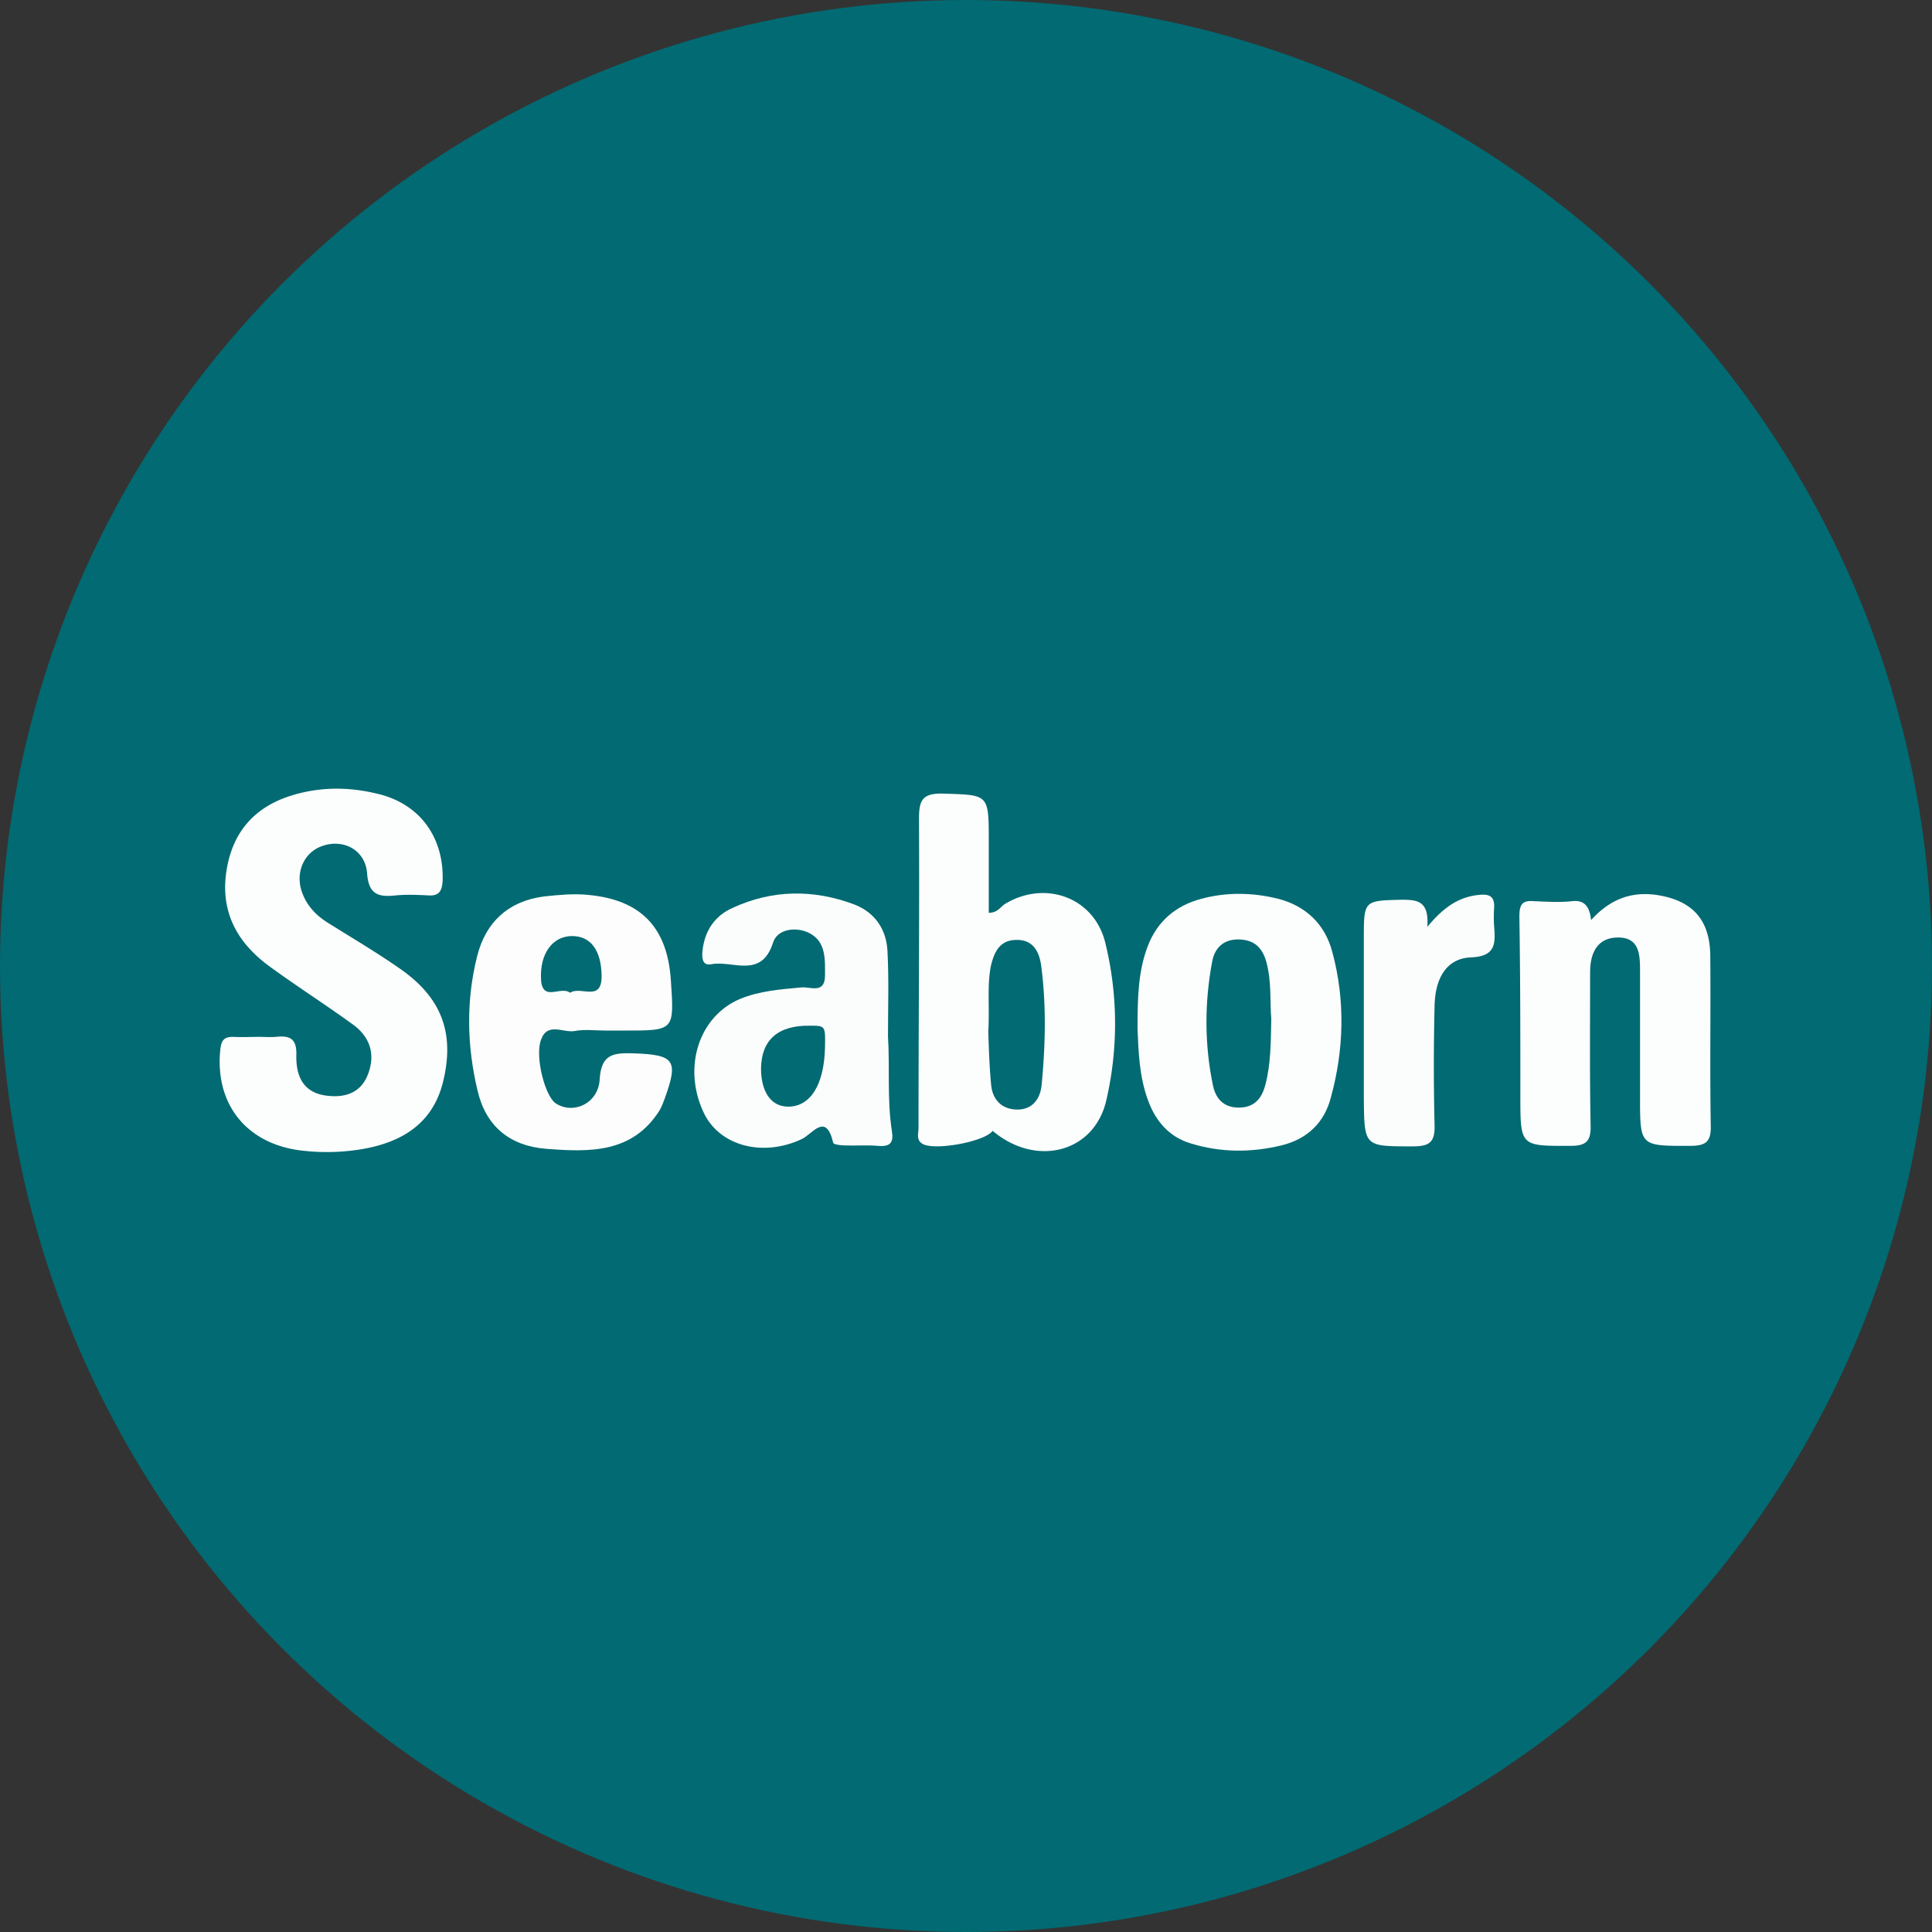 <svg xmlns="http://www.w3.org/2000/svg" width="130" height="130"><rect width="100%" height="100%" fill="#333333" stroke="none"/><g fill="none" fill-rule="evenodd"><circle cx="65" cy="65" r="65" fill="#016A72"/><g fill-rule="nonzero"><path fill="#FCFDFD" d="M17.429 69.768c.391 0 .75.032 1.141 0 .913-.098 1.402.098 1.37 1.206-.033 1.337.39 2.51 1.956 2.739 1.141.163 2.217-.065 2.771-1.206.652-1.435.294-2.707-.945-3.587-1.793-1.304-3.685-2.51-5.478-3.815-2.249-1.598-3.456-3.717-2.999-6.552.423-2.643 1.956-4.305 4.466-5.055 1.859-.555 3.75-.555 5.641-.098 2.87.652 4.5 2.902 4.434 5.804-.032.75-.228 1.108-1.01 1.043-.718-.033-1.402-.065-2.12 0-1.173.13-1.858-.033-1.956-1.5-.13-1.565-1.598-2.315-3-1.826-1.271.424-1.89 1.859-1.336 3.228.358.913 1.01 1.533 1.825 2.022 1.565.978 3.163 1.923 4.663 2.967 2.902 1.989 3.782 4.434 2.934 7.76-.684 2.608-2.64 4.075-5.934 4.5a14.275 14.275 0 0 1-3.717 0c-3.586-.49-5.673-3.13-5.314-6.75.065-.62.228-.88.847-.88.555.032 1.142 0 1.761 0zm89.632-7.858c1.271-1.402 2.673-1.924 4.369-1.696 2.445.359 3.652 1.663 3.652 4.174.032 3.782-.033 7.597.032 11.379.033 1.141-.424 1.337-1.434 1.337-3.326 0-3.326.032-3.326-3.293v-8.478c0-1.076-.033-2.25-1.467-2.25-1.435 0-1.892 1.077-1.892 2.348 0 3.424-.032 6.847.033 10.27.033 1.044-.26 1.403-1.337 1.403-3.39 0-3.39.065-3.39-3.391 0-4.01 0-8.021-.066-12.031 0-.783.163-1.109.946-1.044.88.033 1.728.098 2.608 0 .848-.098 1.174.392 1.272 1.272z"/><path fill="#FBFDFC" d="M96.04 62.366c1.141-1.37 2.152-2.021 3.489-2.152.652-.065 1.043.066 1.01.848-.032.424-.032.88 0 1.304.098 1.174.066 1.99-1.564 2.054-1.598.066-2.413 1.337-2.446 3.294a163.635 163.635 0 0 0 0 7.988c.033 1.174-.358 1.434-1.467 1.434-3.26 0-3.26.033-3.293-3.195v-10.76c0-2.608 0-2.575 2.543-2.64 1.043 0 1.859.065 1.728 1.825z"/><path fill="#FCFDFD" d="M74.358 63.377c-.783-3.032-4.076-4.173-6.75-2.543-.293.196-.489.587-1.076.587v-4.826c0-3.195 0-3.097-3.097-3.195-1.37-.033-1.598.456-1.598 1.663.033 6.945-.032 13.89-.032 20.834 0 .36-.163.783.228 1.044.717.522 4.206-.098 4.76-.848 2.935 2.478 6.88 1.467 7.663-2.12a22.84 22.84 0 0 0-.098-10.596zm-4.272 9.651c-.097.913-.62 1.663-1.695 1.63-1.01-.032-1.598-.684-1.696-1.63-.13-1.337-.163-2.706-.195-3.586.098-1.826-.098-3.196.195-4.532.229-.913.62-1.663 1.696-1.663 1.109-.033 1.532.782 1.663 1.695.358 2.674.293 5.38.032 8.086z"/><path fill="#FCFDFC" d="M42.633 70.876c-1.304-.032-2.185 0-2.283 1.76-.097 1.631-1.793 2.381-2.967 1.599-.717-.49-1.402-3.163-.978-4.272.424-1.206 1.5-.456 2.25-.587.685-.13 1.402-.032 2.12-.032h1.304c3.293 0 3.293 0 3.064-3.359-.228-3.586-2.021-5.445-5.575-5.77-.946-.098-1.956 0-2.902.097-2.413.294-3.978 1.696-4.565 4.043-.75 3-.684 6.032.033 9.032.554 2.38 2.152 3.717 4.597 3.912 2.902.229 5.837.327 7.663-2.608.13-.228.228-.489.326-.75.945-2.608.684-2.967-2.087-3.065zm-4.141-7.89c1.272 0 1.956.978 1.989 2.64.033 1.86-1.402.686-2.12 1.175-.619-.49-1.858.652-1.956-.88-.098-1.761.783-2.935 2.087-2.935z"/><path fill="#FCFDFD" d="M89.65 64.062c-.49-1.859-1.761-3.098-3.652-3.587-1.696-.424-3.456-.456-5.152 0-1.728.457-2.967 1.5-3.62 3.196-.651 1.728-.684 3.488-.684 5.575.065 1.435.098 3.163.718 4.826.521 1.402 1.434 2.445 2.869 2.869 2.021.62 4.075.62 6.097.13 1.76-.424 2.902-1.565 3.326-3.228.88-3.195.978-6.52.098-9.781zm-4.5 8.901c-.228.913-.717 1.565-1.793 1.565-1.011 0-1.533-.587-1.728-1.435-.587-2.771-.587-5.608-.066-8.38.163-.912.75-1.532 1.826-1.499 1.044.033 1.565.587 1.826 1.532.359 1.337.228 2.707.326 3.815-.032 1.598-.032 3.033-.391 4.402z"/><path fill="#FBFDFC" d="M60.011 76.093c-.326-2.12-.13-4.239-.26-6.358 0-1.891.065-3.815-.033-5.706-.065-1.467-.815-2.608-2.217-3.163-2.772-1.043-5.543-1.01-8.217.229-1.239.554-1.89 1.597-2.021 2.934-.033.457 0 .978.62.848 1.434-.26 3.358 1.01 4.14-1.467.294-.913 1.565-1.076 2.446-.62 1.14.587 1.043 1.826 1.043 2.902-.033 1.206-1.01.685-1.598.75-1.402.13-2.804.228-4.14.782-2.74 1.174-3.848 4.565-2.446 7.597 1.043 2.283 3.978 3.065 6.619 1.826.717-.326 1.63-1.858 2.12.261.032.098.488.163.75.163.749.033 1.532-.032 2.281.033.816.065 1.044-.228.913-1.01zm-4.5-5.575c-.064 2.478-.977 3.945-2.477 3.945-1.141 0-1.826-.978-1.826-2.576.033-1.924 1.141-2.902 3.293-2.87 1.043 0 1.043 0 1.01 1.5z"/></g></g></svg>